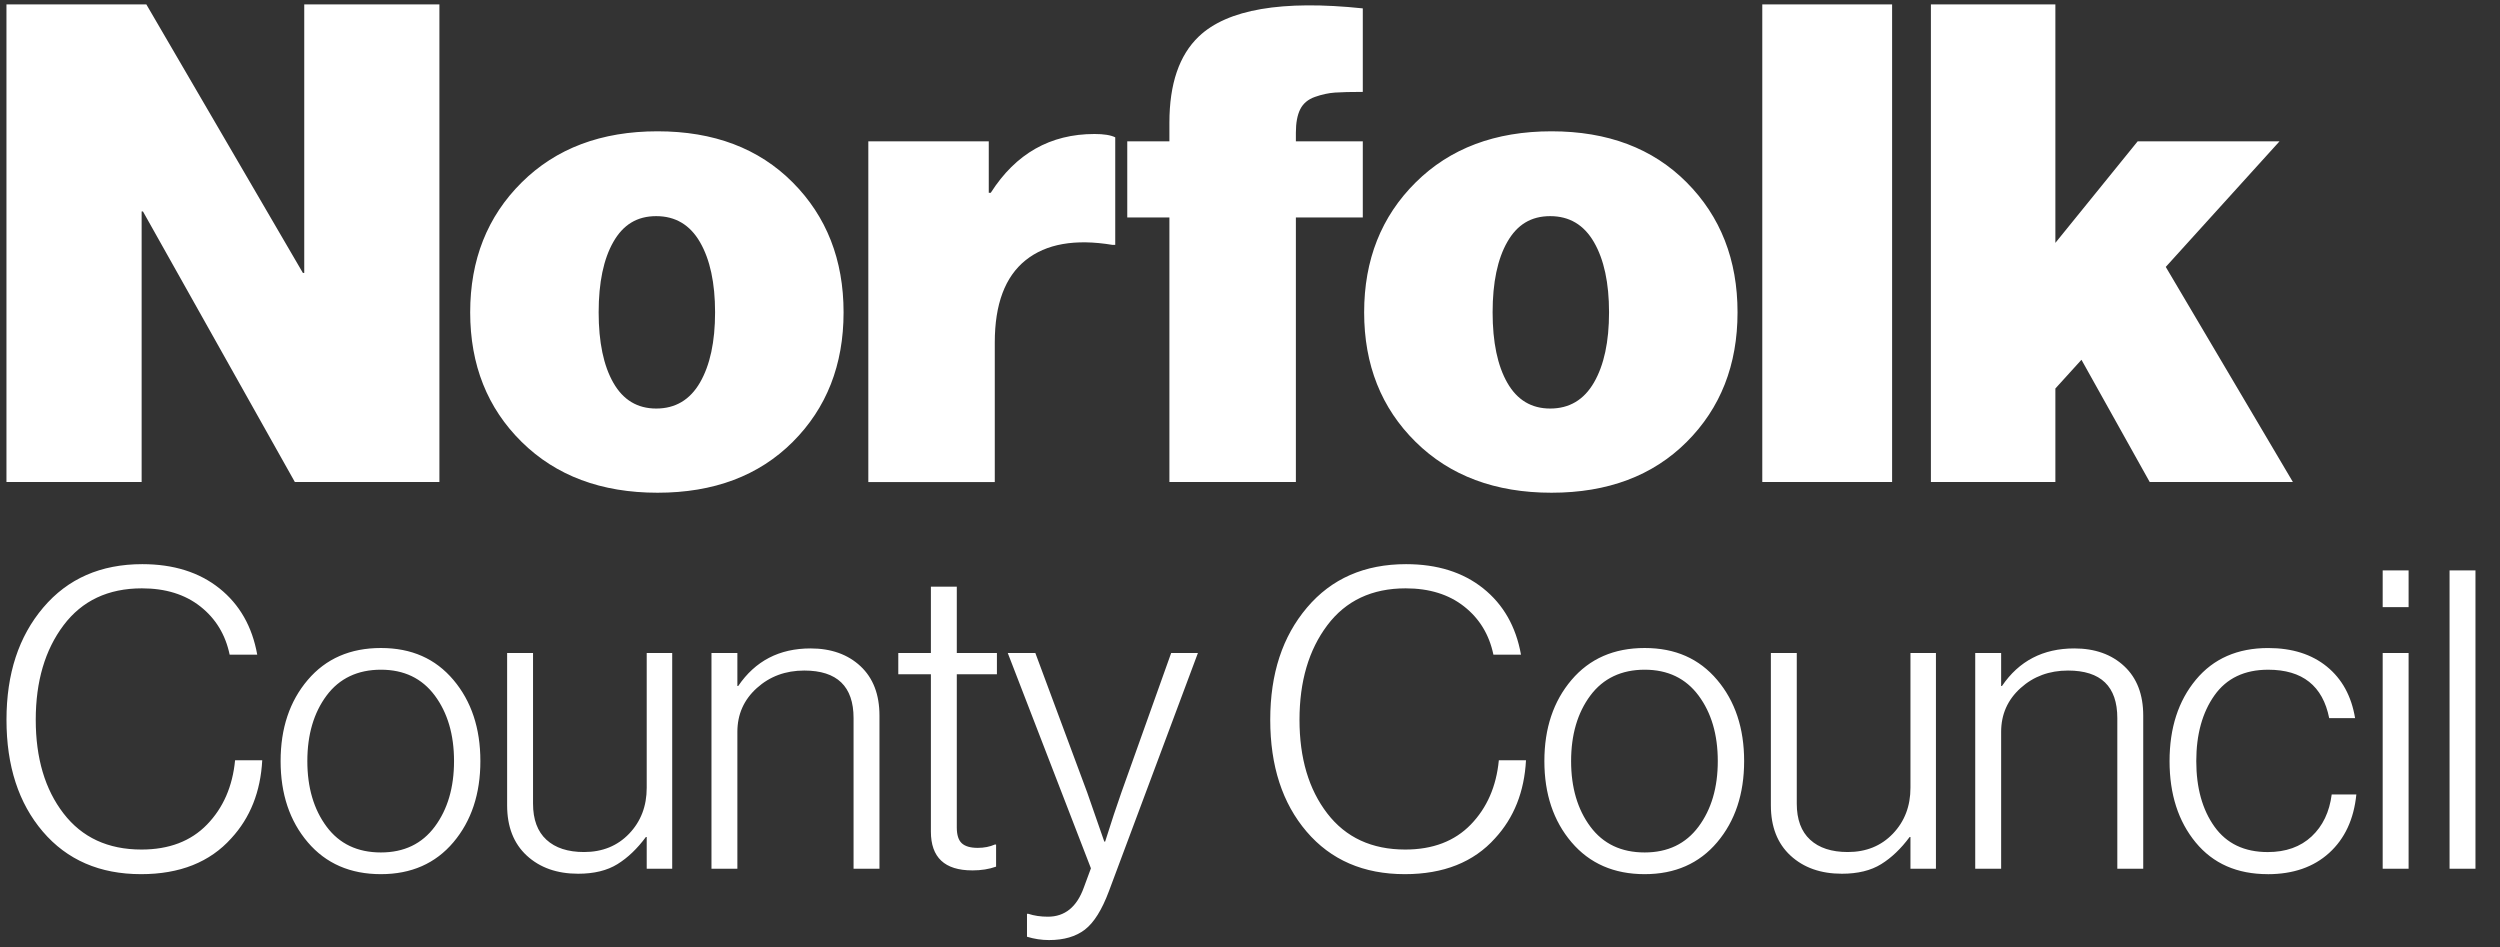 <svg width="219" height="83" viewBox="0 0 219 83" fill="none" xmlns="http://www.w3.org/2000/svg">
<rect x="0" y="0" width="219" height="83" fill="#333333" stroke="none"/>
<path fill-rule="evenodd" clip-rule="evenodd" d="M0.566 0.383V42.226H12.407V18.525H12.524L25.83 42.226H38.492V0.383H26.652V23.909H26.534L12.818 0.383H0.566ZM3.752 72.849C5.875 75.333 8.742 76.576 12.355 76.576C15.747 76.576 18.384 75.529 20.263 73.432C21.923 71.63 22.826 69.352 22.972 66.598H20.593C20.374 68.889 19.555 70.765 18.14 72.226C16.725 73.688 14.809 74.42 12.393 74.42C9.465 74.42 7.189 73.367 5.566 71.258C3.941 69.151 3.131 66.415 3.131 63.053C3.131 59.69 3.943 56.931 5.566 54.775C7.189 52.618 9.477 51.539 12.43 51.539C14.504 51.539 16.213 52.07 17.555 53.13C18.897 54.189 19.752 55.596 20.118 57.351H22.534C22.094 54.889 20.99 52.953 19.221 51.539C17.45 50.127 15.2 49.42 12.466 49.42C8.828 49.42 5.937 50.687 3.789 53.221C1.642 55.755 0.568 59.007 0.568 63.053C0.568 67.099 1.629 70.363 3.752 72.849ZM26.96 73.78C28.546 75.643 30.683 76.576 33.367 76.576C36.027 76.576 38.146 75.643 39.72 73.78C41.293 71.916 42.081 69.546 42.081 66.671C42.081 63.795 41.293 61.425 39.72 59.562C38.145 57.698 36.053 56.765 33.367 56.765C30.681 56.765 28.546 57.698 26.96 59.562C25.374 61.425 24.581 63.795 24.581 66.671C24.581 69.546 25.373 71.916 26.96 73.78ZM38.09 72.41C36.967 73.921 35.393 74.675 33.367 74.675C31.317 74.675 29.73 73.921 28.608 72.41C27.485 70.899 26.923 68.986 26.923 66.671C26.923 64.356 27.485 62.443 28.608 60.932C29.731 59.422 31.342 58.666 33.367 58.666C35.393 58.666 36.967 59.421 38.09 60.932C39.211 62.444 39.773 64.354 39.773 66.671C39.773 68.987 39.211 70.899 38.09 72.41ZM50.648 76.539C48.793 76.539 47.292 76.008 46.144 74.949C44.997 73.889 44.424 72.421 44.424 70.544V57.204H46.694V70.398C46.694 71.787 47.084 72.842 47.865 73.559C48.645 74.279 49.744 74.638 51.16 74.638C52.77 74.638 54.088 74.102 55.114 73.03C56.138 71.958 56.652 70.618 56.652 69.01V57.204H58.885V76.1H56.652V73.323H56.579C55.822 74.346 54.992 75.139 54.09 75.698C53.187 76.259 52.039 76.539 50.648 76.539ZM62.325 57.204V76.1V76.102H64.594V64.114C64.594 62.578 65.161 61.3 66.297 60.275C67.432 59.251 68.817 58.74 70.452 58.74C73.331 58.74 74.772 60.129 74.772 62.906V76.1H77.041V62.686C77.041 60.835 76.487 59.392 75.376 58.356C74.265 57.321 72.806 56.802 71.001 56.802C68.268 56.802 66.157 57.899 64.668 60.092H64.594V57.204H62.325ZM85.17 76.246C82.754 76.246 81.546 75.113 81.546 72.847V59.068H78.69V57.204H81.546V51.393H83.815V57.204H87.33V59.068H83.815V72.482C83.815 73.14 83.962 73.603 84.255 73.871C84.548 74.139 85.011 74.273 85.647 74.273C86.208 74.273 86.708 74.176 87.148 73.981H87.257V75.918C86.646 76.137 85.951 76.248 85.17 76.248V76.246ZM89.965 82.058C90.6 82.253 91.247 82.35 91.906 82.35V82.349C93.199 82.349 94.242 82.044 95.035 81.436C95.828 80.826 96.529 79.706 97.14 78.073L104.937 57.203H102.594L98.237 69.411C97.822 70.58 97.347 72.019 96.81 73.724H96.736L95.235 69.411L90.696 57.203H88.28L95.565 76.063L94.944 77.745C94.333 79.45 93.284 80.303 91.795 80.303C91.161 80.303 90.587 80.217 90.075 80.048H89.965V82.058ZM123.06 76.576C119.447 76.576 116.58 75.333 114.458 72.849C112.335 70.363 111.273 67.099 111.273 63.053C111.273 59.007 112.347 55.755 114.495 53.221C116.642 50.687 119.533 49.42 123.171 49.42C125.905 49.42 128.155 50.127 129.926 51.539C131.695 52.953 132.799 54.889 133.239 57.351H130.823C130.457 55.596 129.603 54.189 128.26 53.13C126.918 52.07 125.209 51.539 123.135 51.539C120.183 51.539 117.894 52.618 116.271 54.775C114.648 56.931 113.836 59.69 113.836 63.053C113.836 66.415 114.647 69.151 116.271 71.258C117.894 73.367 120.17 74.42 123.098 74.42C125.514 74.42 127.43 73.688 128.845 72.226C130.26 70.765 131.079 68.889 131.298 66.598H133.677C133.531 69.352 132.628 71.63 130.968 73.432C129.089 75.529 126.453 76.576 123.06 76.576ZM137.666 73.78C139.252 75.643 141.388 76.576 144.073 76.576C146.732 76.576 148.851 75.643 150.425 73.78C151.999 71.916 152.786 69.546 152.786 66.671C152.786 63.795 151.999 61.425 150.425 59.562C148.85 57.698 146.758 56.765 144.073 56.765C141.387 56.765 139.252 57.698 137.666 59.562C136.08 61.425 135.287 63.795 135.287 66.671C135.287 69.546 136.078 71.916 137.666 73.78ZM148.795 72.41C147.672 73.921 146.098 74.675 144.073 74.675C142.022 74.675 140.435 73.921 139.313 72.41C138.19 70.899 137.629 68.986 137.629 66.671C137.629 64.356 138.19 62.443 139.313 60.932C140.436 59.422 142.047 58.666 144.073 58.666C146.098 58.666 147.672 59.421 148.795 60.932C149.917 62.444 150.478 64.354 150.478 66.671C150.478 68.987 149.917 70.899 148.795 72.41ZM161.352 76.539C159.497 76.539 157.996 76.008 156.848 74.949C155.701 73.889 155.128 72.421 155.128 70.544V57.204H157.397V70.398C157.397 71.787 157.788 72.842 158.568 73.559C159.349 74.279 160.448 74.638 161.864 74.638C163.474 74.638 164.792 74.102 165.818 73.03C166.842 71.958 167.356 70.618 167.356 69.01V57.204H169.588V76.1H167.356V73.323H167.283C166.526 74.346 165.696 75.139 164.793 75.698C163.891 76.259 162.743 76.539 161.352 76.539ZM173.03 57.204V76.1V76.102H175.3V64.114C175.3 62.578 175.867 61.3 177.002 60.275C178.137 59.251 179.522 58.74 181.157 58.74C184.036 58.74 185.477 60.129 185.477 62.906V76.1H187.747V62.686C187.747 60.835 187.192 59.392 186.081 58.356C184.97 57.321 183.512 56.802 181.707 56.802C178.973 56.802 176.862 57.899 175.374 60.092H175.3V57.204H173.03ZM198.657 76.576C195.972 76.576 193.867 75.65 192.342 73.799C190.816 71.947 190.053 69.572 190.053 66.672C190.053 63.772 190.821 61.397 192.359 59.545C193.897 57.694 196.008 56.768 198.692 56.768C200.791 56.768 202.505 57.311 203.835 58.394C205.165 59.478 205.988 60.984 206.306 62.908H204.037C203.475 60.081 201.693 58.667 198.691 58.667C196.616 58.667 195.048 59.417 193.986 60.915C192.925 62.414 192.394 64.332 192.394 66.672C192.394 69.012 192.925 70.925 193.986 72.411C195.048 73.897 196.604 74.641 198.654 74.641C200.24 74.641 201.522 74.184 202.499 73.271C203.474 72.358 204.06 71.132 204.256 69.598H206.416C206.197 71.767 205.402 73.472 204.037 74.715C202.67 75.958 200.876 76.579 198.655 76.579L198.657 76.576ZM208.723 49.968V53.184H210.993V49.968H208.723ZM208.723 57.204V76.1H210.993V57.204H208.723ZM214.581 76.1V49.967H216.851V76.1H214.581ZM69.441 38.715C66.471 41.68 62.525 43.163 57.601 43.163C52.677 43.163 48.711 41.68 45.702 38.715C42.693 35.75 41.188 31.965 41.188 27.361C41.188 22.757 42.691 18.963 45.702 15.979C48.711 12.994 52.677 11.502 57.601 11.502C62.525 11.502 66.472 12.994 69.441 15.979C72.41 18.964 73.897 22.759 73.897 27.361C73.897 31.964 72.41 35.75 69.441 38.715ZM57.483 35.788C59.162 35.788 60.443 35.028 61.322 33.506C62.201 31.984 62.641 29.936 62.641 27.361C62.641 24.787 62.201 22.738 61.322 21.216C60.443 19.694 59.162 18.934 57.483 18.934C55.804 18.934 54.59 19.686 53.732 21.188C52.872 22.69 52.442 24.748 52.442 27.361C52.442 29.974 52.872 32.034 53.732 33.535C54.59 35.038 55.842 35.788 57.483 35.788ZM86.616 16.887V12.38H76.065V42.227H87.143V29.996C87.143 26.642 88.042 24.242 89.84 22.798C91.637 21.356 94.178 20.907 97.461 21.453H97.695V12.03C97.303 11.836 96.698 11.738 95.877 11.738C92.008 11.738 88.98 13.455 86.791 16.887H86.616ZM98.748 19.052V12.38H102.44V10.742C102.44 7.348 103.299 4.831 105.019 3.193C107.52 0.812 112.308 -0.007 119.381 0.734V8.05C118.327 8.05 117.514 8.07 116.949 8.109C116.382 8.148 115.795 8.275 115.19 8.489C114.583 8.703 114.155 9.064 113.9 9.572C113.645 10.079 113.519 10.763 113.519 11.62V12.38H119.381V19.052H113.519V42.226H102.44V19.052H98.748ZM135.912 43.163C140.836 43.163 144.782 41.68 147.752 38.715C150.722 35.75 152.208 31.964 152.208 27.361C152.208 22.759 150.722 18.964 147.752 15.979C144.783 12.994 140.836 11.502 135.912 11.502C130.989 11.502 127.022 12.994 124.013 15.979C121.003 18.963 119.499 22.757 119.499 27.361C119.499 31.965 121.004 35.75 124.013 38.715C127.022 41.68 130.989 43.163 135.912 43.163ZM139.633 33.506C138.754 35.028 137.474 35.788 135.794 35.788C134.154 35.788 132.902 35.038 132.043 33.535C131.183 32.034 130.753 29.974 130.753 27.361C130.753 24.748 131.183 22.69 132.043 21.188C132.902 19.686 134.115 18.934 135.794 18.934C137.474 18.934 138.754 19.694 139.633 21.216C140.513 22.738 140.952 24.787 140.952 27.361C140.952 29.936 140.513 31.984 139.633 33.506ZM154.376 42.226V0.383H165.748V42.226H154.376ZM182.336 31.517L188.315 42.226H200.859L189.721 23.382L199.687 12.38H187.26L180.051 21.275V0.383H169.147V42.226H180.051V34.033L182.336 31.517Z" fill="white"/>
</svg>
